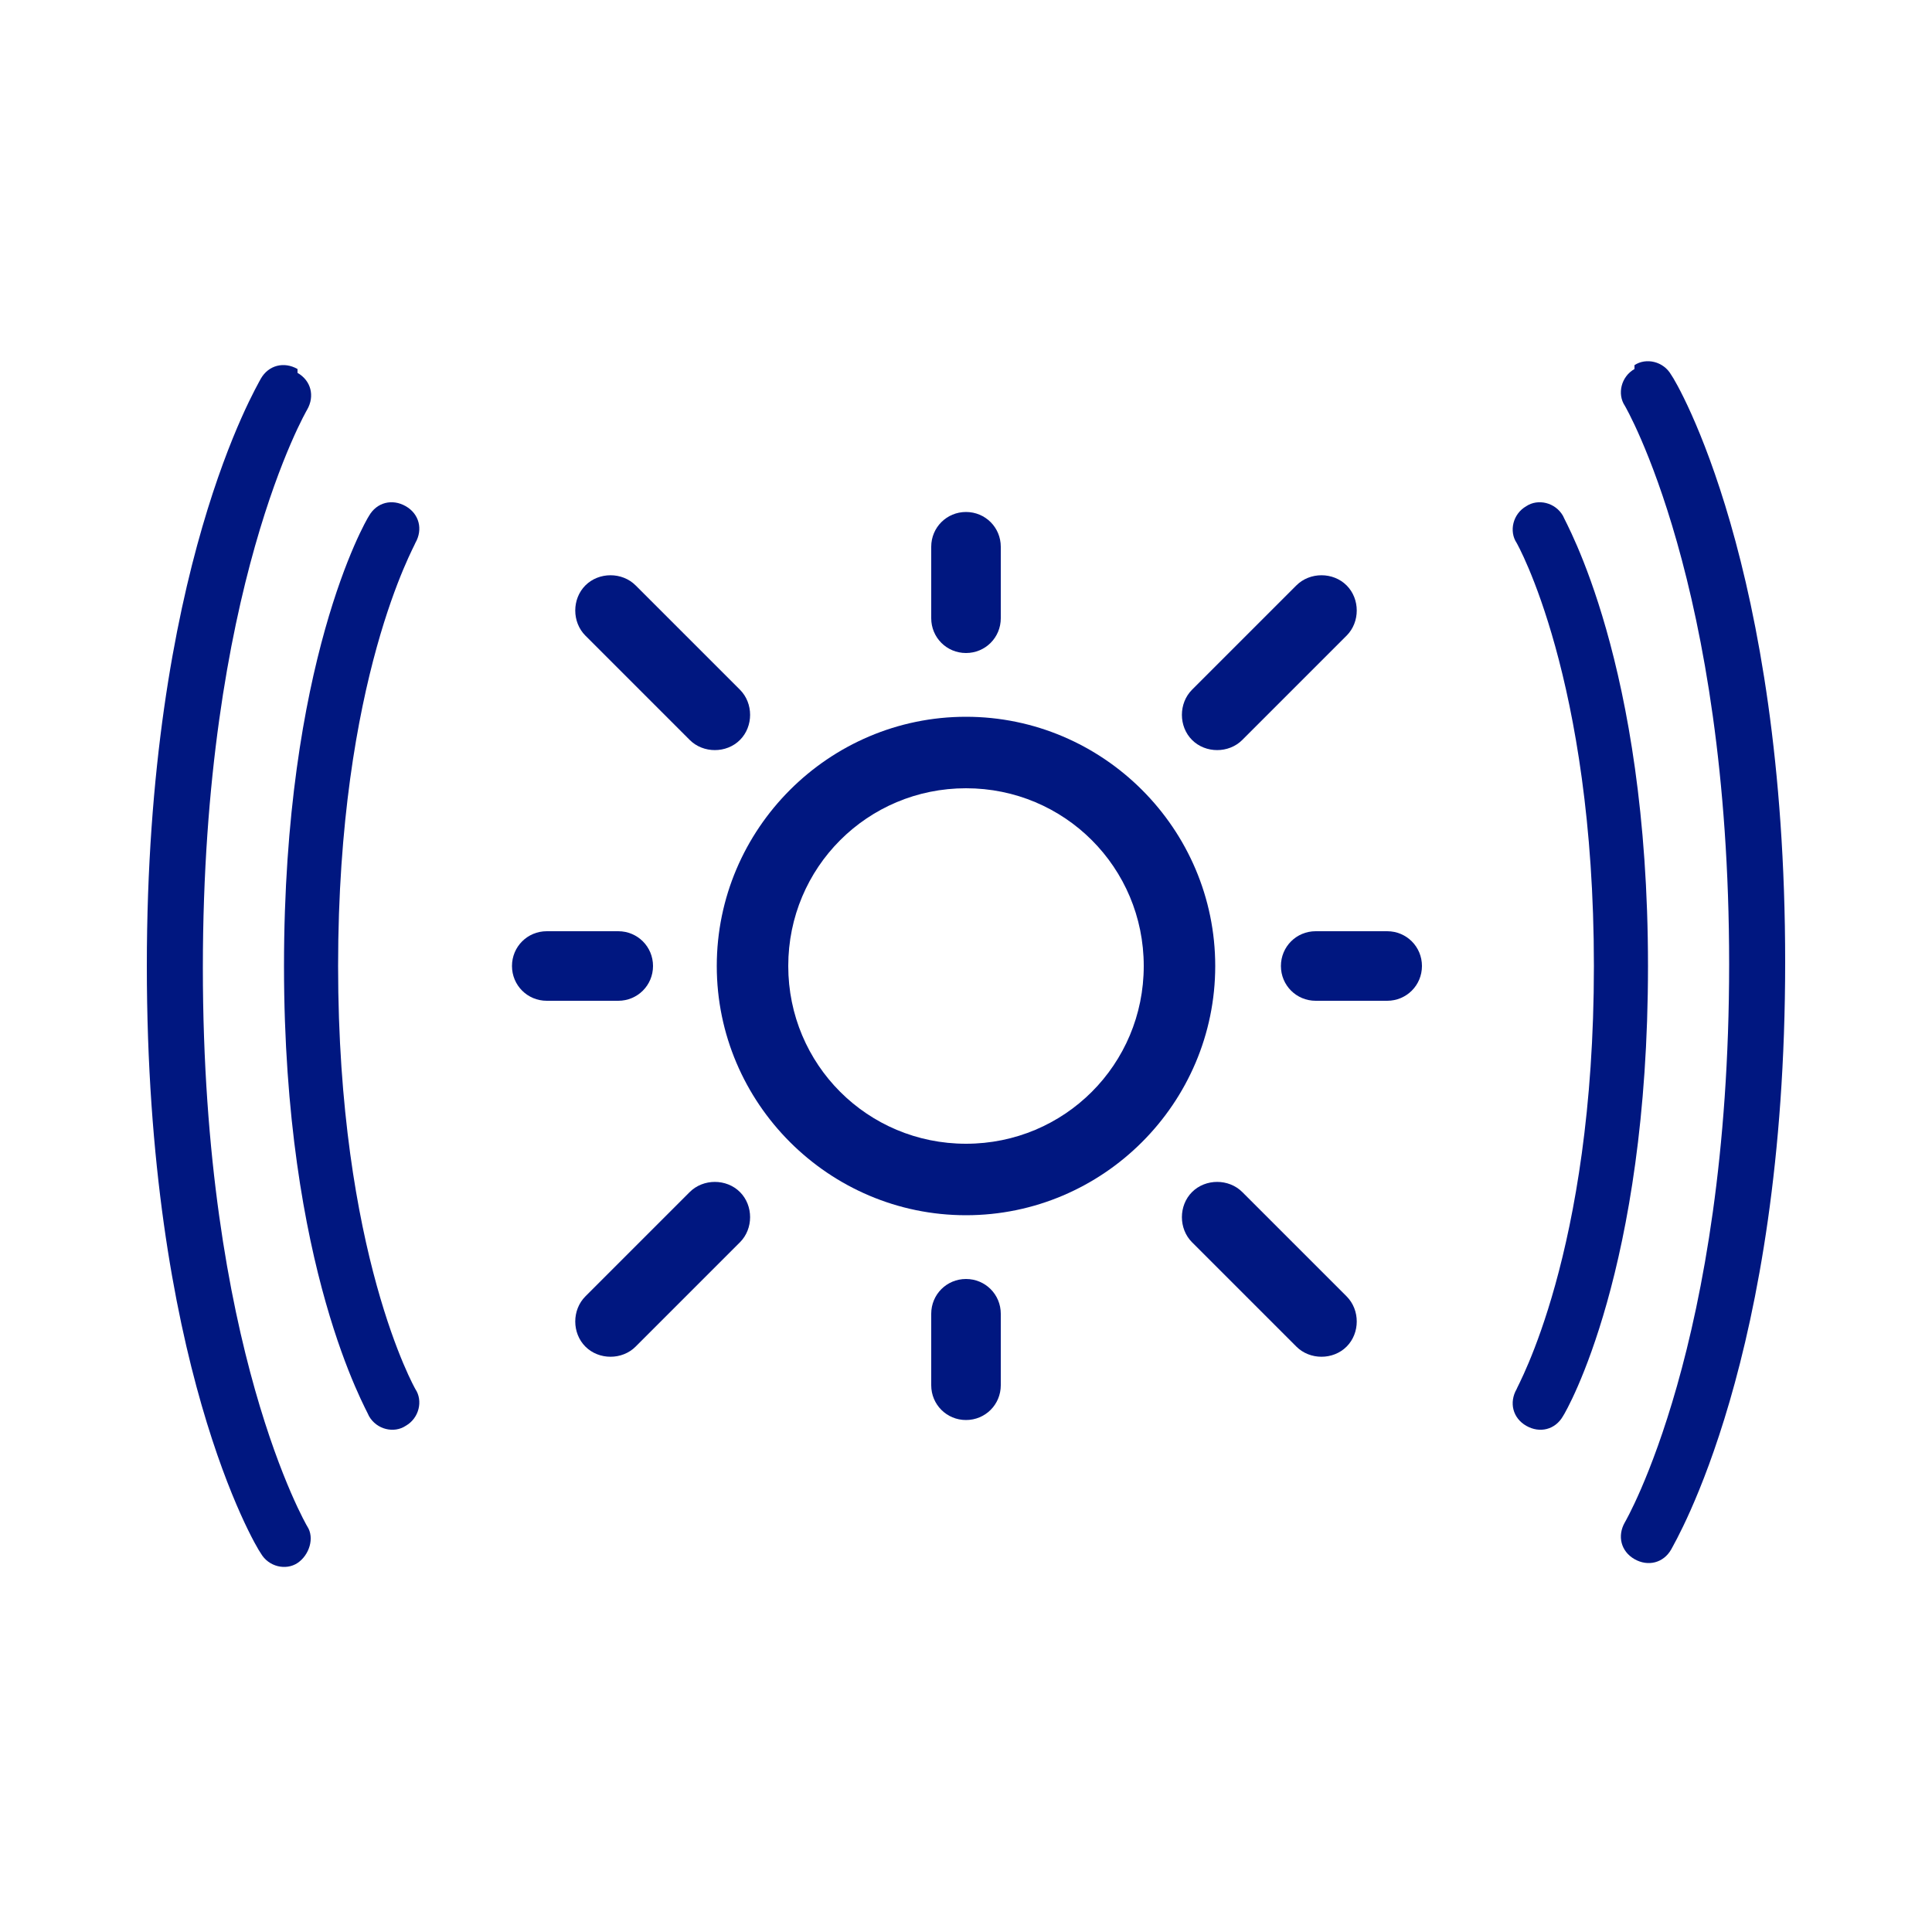 <?xml version="1.0" encoding="UTF-8"?>
<svg id="Layer_2" data-name="Layer 2" xmlns="http://www.w3.org/2000/svg" version="1.1" viewBox="0 0 100 100">
  <defs>
    <style>
      .cls-1 {
        fill: #001780;
        stroke-width: 0px;
      }
    </style>
  </defs>
  <g>
    <path class="cls-1" d="M50,37.1c-7.1,0-12.9,5.8-12.9,12.9s5.8,12.9,12.9,12.9,12.9-5.8,12.9-12.9-5.8-12.9-12.9-12.9ZM50,59.2c-5.1,0-9.2-4.1-9.2-9.2s4.1-9.2,9.2-9.2,9.2,4.1,9.2,9.2-4.1,9.2-9.2,9.2Z"/>
    <path class="cls-1" d="M50,33.8c1,0,1.8-.8,1.8-1.8v-3.7c0-1-.8-1.8-1.8-1.8s-1.8.8-1.8,1.8v3.7c0,1,.8,1.8,1.8,1.8Z"/>
    <path class="cls-1" d="M50,66.2c-1,0-1.8.8-1.8,1.8v3.7c0,1,.8,1.8,1.8,1.8s1.8-.8,1.8-1.8v-3.7c0-1-.8-1.8-1.8-1.8Z"/>
    <path class="cls-1" d="M71.8,48.2h-3.7c-1,0-1.8.8-1.8,1.8s.8,1.8,1.8,1.8h3.7c1,0,1.8-.8,1.8-1.8s-.8-1.8-1.8-1.8Z"/>
    <path class="cls-1" d="M33.8,50c0-1-.8-1.8-1.8-1.8h-3.7c-1,0-1.8.8-1.8,1.8s.8,1.8,1.8,1.8h3.7c1,0,1.8-.8,1.8-1.8Z"/>
    <path class="cls-1" d="M35.7,38.3c.7.7,1.9.7,2.6,0,.7-.7.7-1.9,0-2.6l-5.4-5.4c-.7-.7-1.9-.7-2.6,0s-.7,1.9,0,2.6l5.4,5.4Z"/>
    <path class="cls-1" d="M64.3,38.3l5.4-5.4c.7-.7.7-1.9,0-2.6-.7-.7-1.9-.7-2.6,0l-5.4,5.4c-.7.7-.7,1.9,0,2.6s1.9.7,2.6,0Z"/>
    <path class="cls-1" d="M64.3,61.7c-.7-.7-1.9-.7-2.6,0-.7.7-.7,1.9,0,2.6l5.4,5.4c.7.7,1.9.7,2.6,0s.7-1.9,0-2.6l-5.4-5.4Z"/>
    <path class="cls-1" d="M35.7,61.7l-5.4,5.4c-.7.7-.7,1.9,0,2.6.7.7,1.9.7,2.6,0l5.4-5.4c.7-.7.7-1.9,0-2.6-.7-.7-1.9-.7-2.6,0Z"/>
  </g>
  <path class="cls-1" d="M79,73.8c.7.4,1.5.2,1.9-.5.2-.3,4.4-7.6,4.4-23.3s-4.3-23-4.4-23.3c-.4-.7-1.3-.9-1.9-.5-.7.4-.9,1.3-.5,1.9,0,0,4,7,4,21.9s-4,21.8-4,21.9c-.4.7-.2,1.5.5,1.9Z"/>
  <path class="cls-1" d="M84.6,19.1c-.7.4-.9,1.3-.5,1.9,0,0,0,0,0,0,0,0,5.4,9.2,5.4,28.9s-5.4,28.9-5.4,28.9c-.4.7-.2,1.5.5,1.9s1.5.2,1.9-.5c.2-.4,5.9-9.9,5.9-30.4s-5.6-30-5.9-30.4c-.4-.7-1.3-.9-1.9-.5,0,0,0,0,0,0Z"/>
  <path class="cls-1" d="M21,26.2c-.7-.4-1.5-.2-1.9.5-.2.3-4.4,7.6-4.4,23.3s4.3,23,4.4,23.3c.4.7,1.3.9,1.9.5.7-.4.9-1.3.5-1.9,0,0-4-7-4-21.9s4-21.8,4-21.9c.4-.7.2-1.5-.5-1.9Z"/>
  <path class="cls-1" d="M15.4,19.1c-.7-.4-1.5-.2-1.9.5,0,0,0,0,0,0-.2.4-5.9,9.9-5.9,30.4s5.6,30,5.9,30.4c.4.7,1.3.9,1.9.5s.9-1.3.5-1.9c0,0-5.4-9.2-5.4-28.9s5.4-28.9,5.4-28.9c.4-.7.2-1.5-.5-1.9Z"/>
</svg>